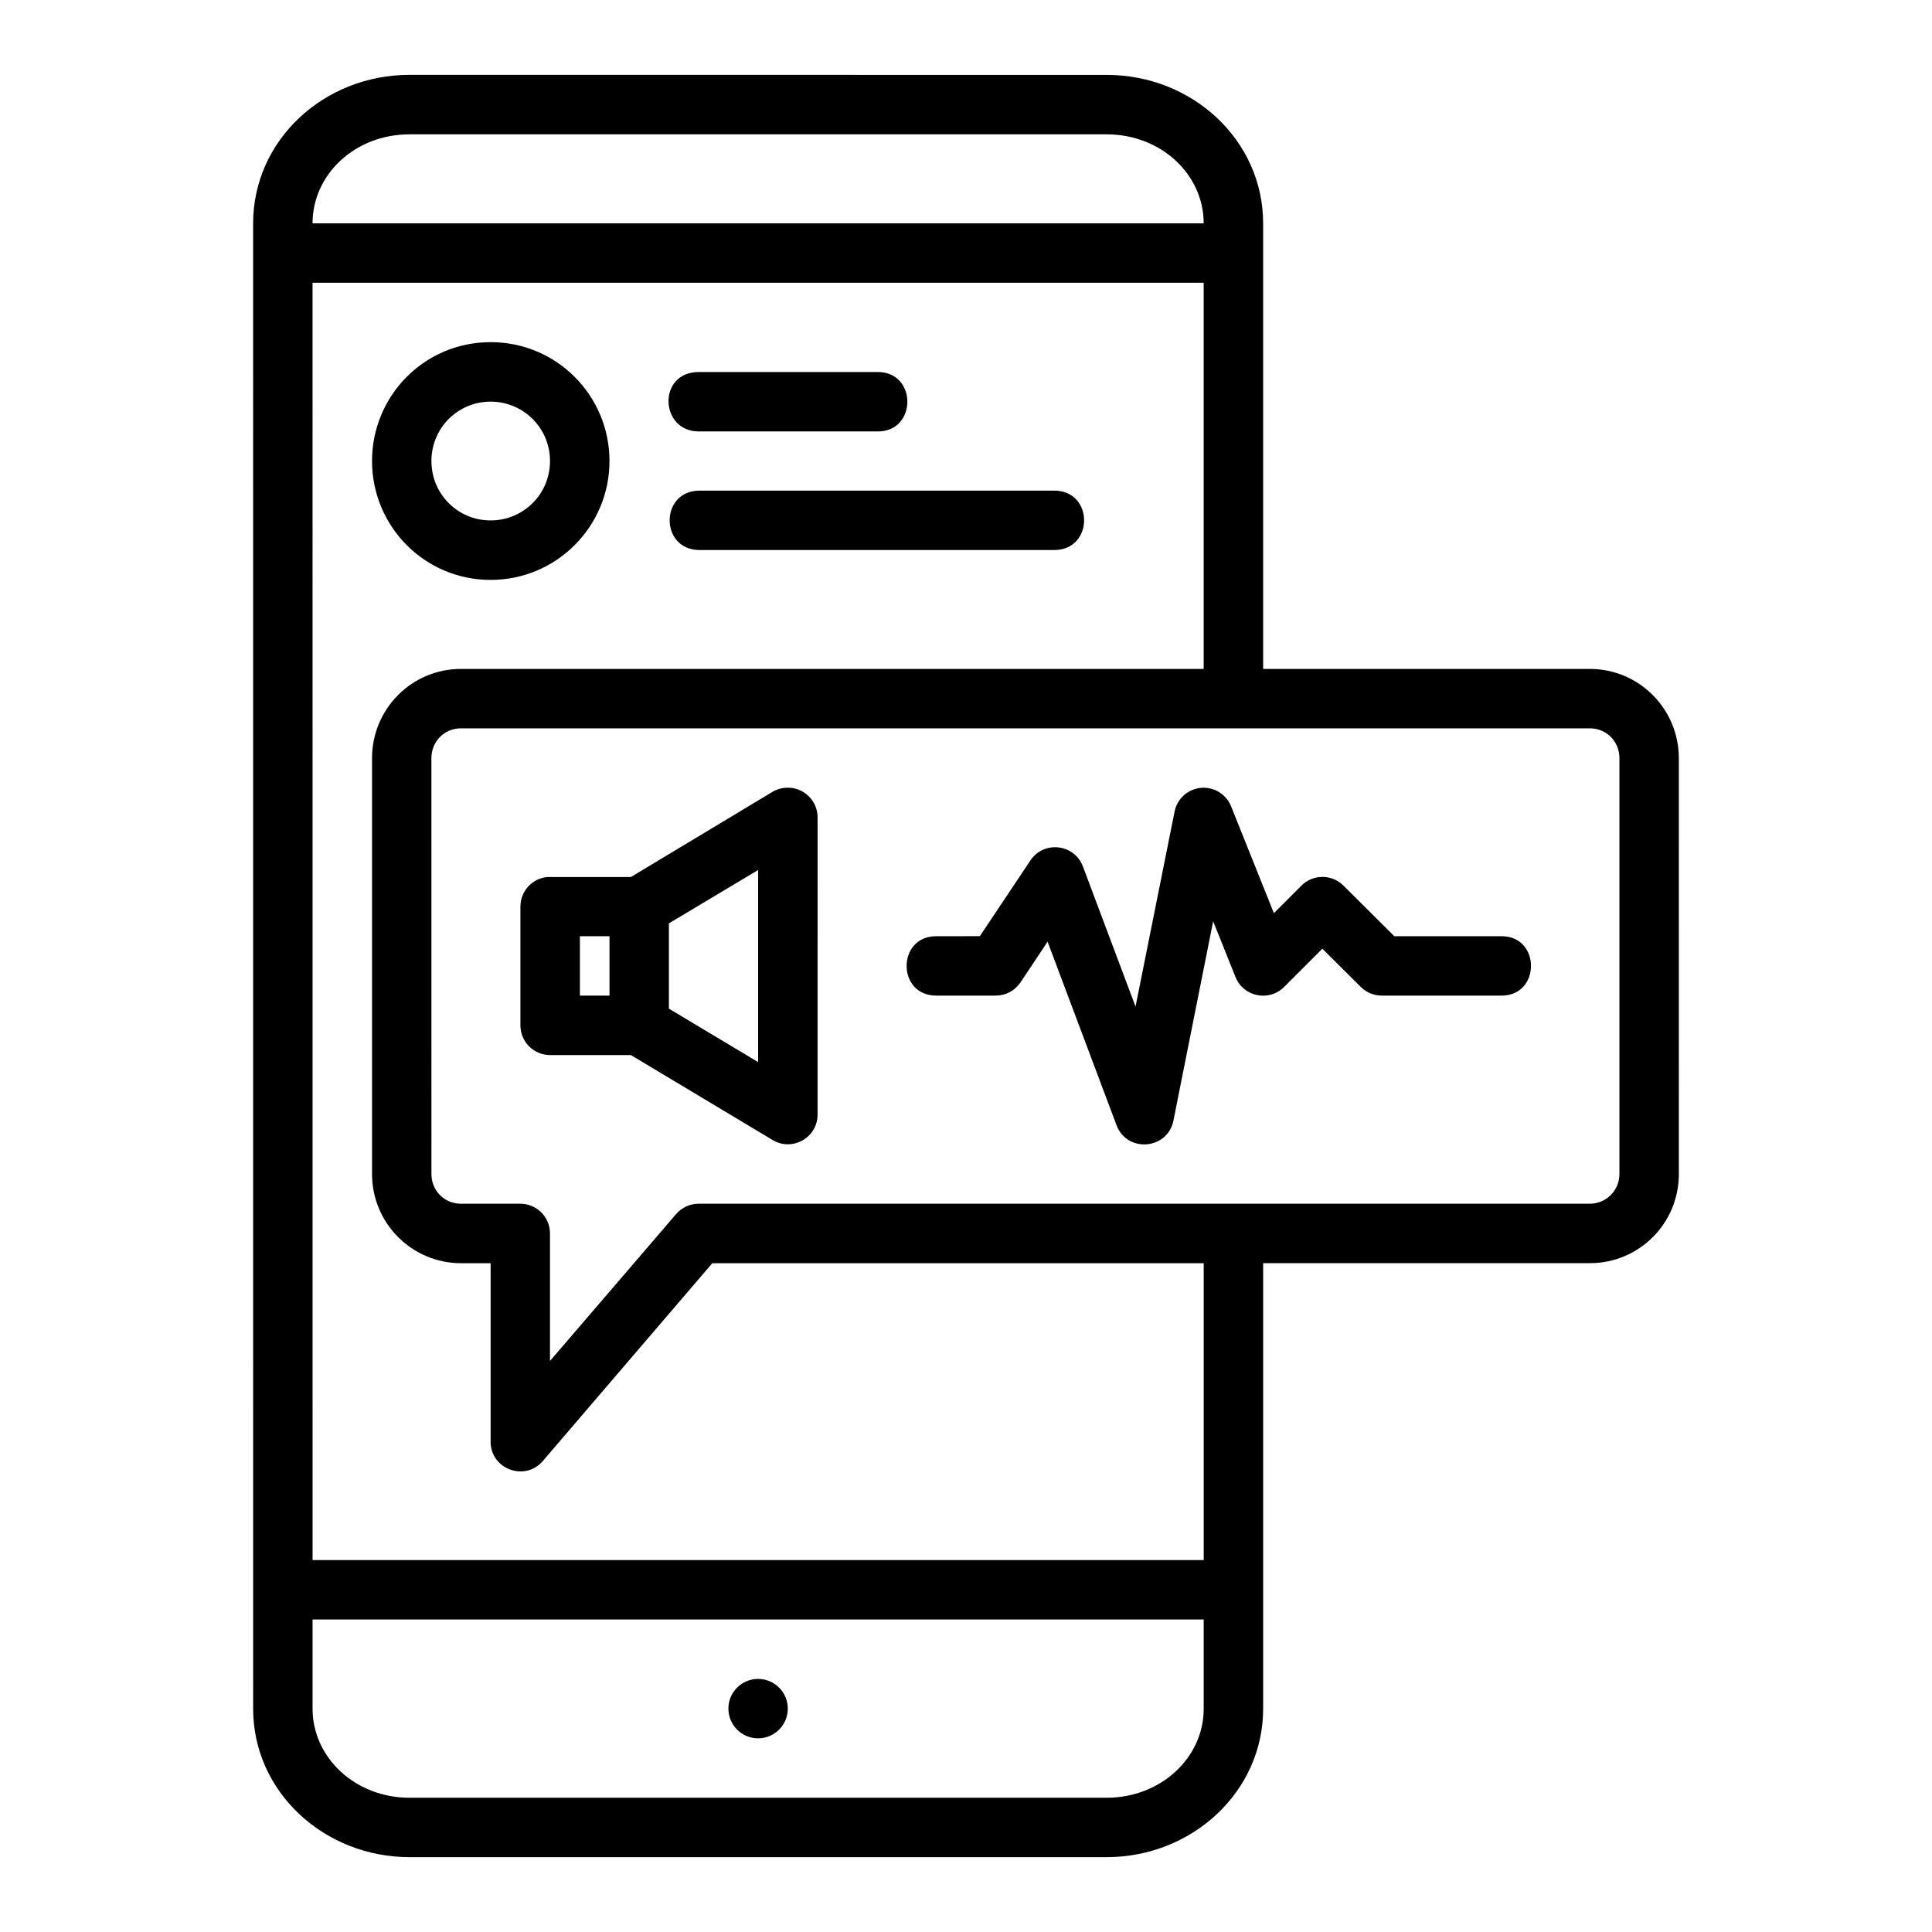 <?xml version="1.0" encoding="UTF-8"?>
<!-- Uploaded to: ICON Repo, www.svgrepo.com, Generator: ICON Repo Mixer Tools -->
<svg fill="#000000" width="800px" height="800px" version="1.1" viewBox="144 144 512 512" xmlns="http://www.w3.org/2000/svg">
 <path d="m252.52 163.84c-22.785 0-41.438 17.395-41.438 39.344l0.004 393.65c0 22.082 18.867 39.328 41.438 39.328h184.73c22.723 0 41.496-17.379 41.496-39.328v-118.08h86.578c12.945 0 23.586-10.406 23.586-23.664l-0.004-110.17c0-12.945-10.453-23.648-23.586-23.648h-86.578v-118.08c0-21.949-18.652-39.344-41.496-39.344zm0 15.758h184.73c14.461 0 25.738 10.648 25.738 23.586l-236.16 0.004c0-12.938 11.23-23.586 25.691-23.586zm-25.691 39.332h236.16v102.34h-196.81c-13.164 0-23.586 10.699-23.586 23.648v110.18c0 13.164 10.637 23.664 23.586 23.664h7.84v47.172c-0.117 7.402 9.137 10.852 13.898 5.18l44.848-52.352h130.23v78.676l-236.16-0.004zm47.188 15.742c-17.559 0-31.426 14.207-31.426 31.504s13.914 31.504 31.426 31.504 31.504-14.207 31.504-31.504-13.945-31.504-31.504-31.504zm55.148 23.664h47.246c10.73 0.238 10.73-15.98 0-15.742h-47.246c-10.969 0-10.363 15.742 0 15.742zm-55.148-7.902c8.633 0 15.742 6.957 15.742 15.742 0 8.789-7.078 15.742-15.742 15.742s-15.684-6.957-15.684-15.742c0-8.789 7.047-15.742 15.684-15.742zm55.148 23.586c-10.266 0.227-10.266 15.516 0 15.742h94.434c10.266-0.227 10.266-15.516 0-15.742zm-62.988 62.992c99.766 0.023 199.45 0 299.15 0 4.324 0 7.84 3.406 7.84 7.902v110.18c0 4.496-3.59 7.902-7.84 7.902-78.762-0.012-157.39 0-236.16 0-2.297-0.004-4.481 0.996-5.981 2.738l-33.43 38.93v-33.824c-0.016-4.324-3.519-7.824-7.84-7.84h-15.742c-4.375 0-7.84-3.406-7.84-7.902l-0.004-110.18c0-4.344 3.344-7.902 7.84-7.902zm82.516 16.852-37.5 22.555h-21.434c-0.238-0.012-0.504-0.012-0.754 0-4.027 0.402-7.094 3.793-7.09 7.84v31.504c0.016 4.324 3.519 7.824 7.84 7.84h21.434l37.5 22.477c5.254 3.207 11.988-0.578 11.977-6.734l0.004-78.672c0.031-4.477-3.672-8.074-8.148-7.918-1.352 0.035-2.668 0.418-3.828 1.109zm114.19-1.109c-3.715 0.051-6.887 2.691-7.609 6.336l-10.348 51.66-13.945-37.133c-2.258-5.984-10.332-6.922-13.898-1.613l-13.422 20.094-11.562 0.004c-10.43 0-10.473 15.742 0 15.742h15.742c2.637 0.016 5.109-1.289 6.582-3.477l7.195-10.809 18.25 48.57c2.754 7.469 13.59 6.598 15.113-1.215l10.516-52.766 5.918 14.762c2.09 5.238 8.848 6.644 12.855 2.676l10.164-10.164 10.223 10.164c1.473 1.449 3.453 2.262 5.519 2.262h31.504c10.73 0.238 10.73-15.98 0-15.742l-28.184-0.004-13.484-13.426c-3.07-3.051-8.031-3.051-11.102 0l-7.316 7.32-11.332-28.289c-1.203-3.016-4.133-4.981-7.379-4.953zm-117.97 21.805v50.906l-23.648-14.16v-22.602zm-47.234 17.543h7.844v15.742h-7.844zm-70.848 181.07h236.16v23.664c0 12.938-11.309 23.586-25.738 23.586h-184.73c-14.387 0-25.691-10.648-25.691-23.586zm118.07 15.758c-4.348 0-7.871 3.523-7.871 7.871s3.523 7.871 7.871 7.871c4.348 0 7.871-3.523 7.871-7.871s-3.523-7.871-7.871-7.871z"/>
</svg>